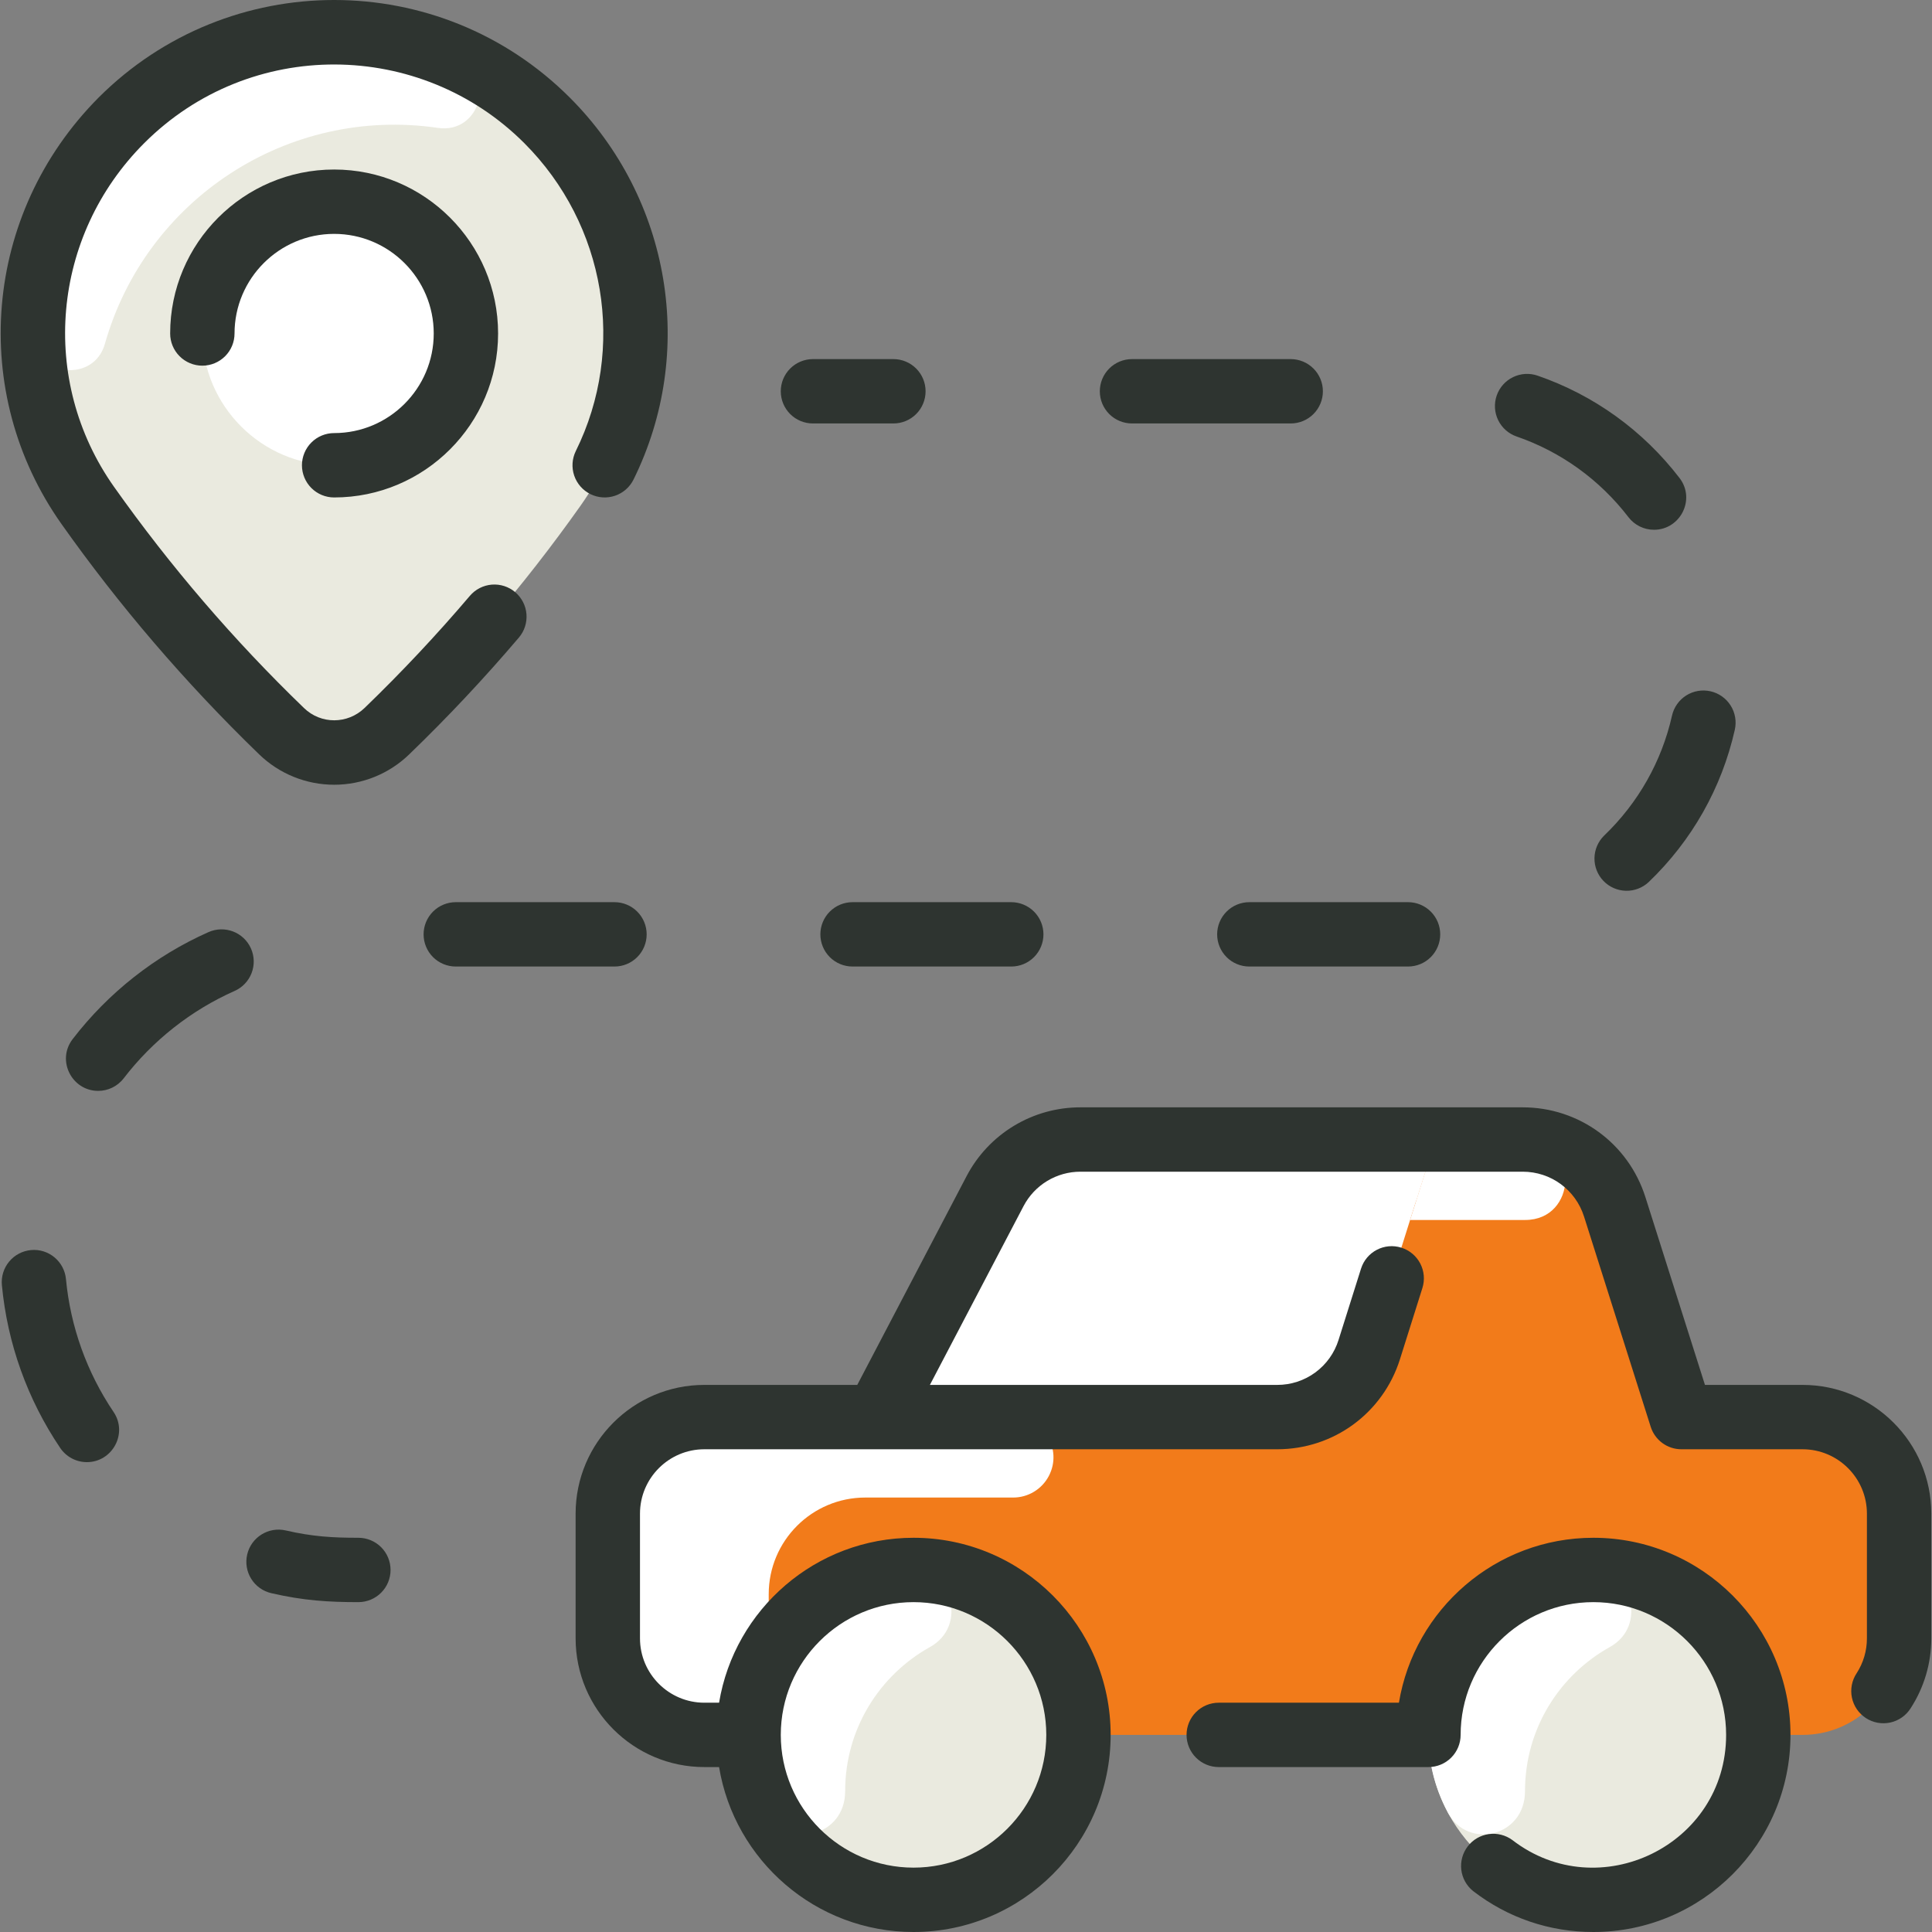<?xml version="1.0" encoding="UTF-8"?> <svg xmlns="http://www.w3.org/2000/svg" width="160" height="160" viewBox="0 0 160 160" fill="none"><rect x="0" y="0" width="160" height="160" fill="#808080" stroke="none"/> <g clip-path="url(#clip0_144_619)"> <path d="M45.304 9.97C53.849 18.515 55.072 31.994 48.093 41.859C43.341 48.578 37.968 54.836 32.045 60.549C29.6 62.904 25.728 62.884 23.306 60.549C23.476 60.549 15.641 53.696 7.269 41.859C0.289 31.994 1.512 18.515 10.057 9.97H10.047C19.772 0.242 35.573 0.239 45.304 9.97Z" fill="#EAEADF"></path> <path d="M27.672 16.706C33.658 16.706 38.586 21.63 38.586 27.617C38.586 33.603 33.658 38.531 27.672 38.531C21.685 38.531 16.758 33.603 16.758 27.617C16.758 21.63 21.685 16.706 27.672 16.706Z" fill="white"></path> <path d="M37.938 4.886C41.132 6.316 39.734 11.1 36.273 10.592C23.84 8.771 12.074 16.5 8.685 28.482C7.767 31.727 2.963 31.193 2.813 27.824C2.504 20.938 5.243 14.784 10.057 9.97H10.047C17.831 2.184 28.975 0.875 37.938 4.886Z" fill="white"></path> <path d="M149.281 117.357H139.247L133.726 99.95C133.214 98.331 132.198 96.917 130.828 95.914C129.457 94.91 127.803 94.37 126.104 94.37H89.484C88.026 94.37 86.596 94.769 85.348 95.524C84.1 96.278 83.082 97.36 82.405 98.651C70.637 121.101 72.908 116.814 72.597 117.357H58.331C53.917 117.357 50.336 120.939 50.336 125.353V135.681C50.336 140.095 53.917 143.676 58.331 143.676H149.281C153.695 143.676 157.277 140.095 157.277 135.681V125.353C157.277 120.939 153.695 117.357 149.281 117.357Z" fill="#F27B1A"></path> <path d="M126.307 101.033H116.779L118.878 94.37C126.764 94.37 126.232 94.365 126.514 94.38C130.815 94.556 130.615 101.033 126.307 101.033ZM86.859 122.236C86.576 122.774 86.152 123.225 85.632 123.539C85.112 123.854 84.516 124.02 83.908 124.02H71.661C67.243 124.02 63.662 127.604 63.662 132.022C63.662 138.134 63.649 140.785 63.662 142.073C63.664 142.283 63.624 142.491 63.545 142.685C63.467 142.88 63.35 143.057 63.202 143.206C63.054 143.355 62.878 143.473 62.684 143.554C62.491 143.635 62.283 143.676 62.073 143.676H58.331C53.916 143.676 50.336 140.096 50.336 135.68V125.353C50.336 120.937 53.916 117.357 58.331 117.357H83.908C86.413 117.357 88.022 120.018 86.859 122.236Z" fill="white"></path> <path d="M118.877 94.37C116.243 102.733 117.48 98.811 113.397 111.763C112.886 113.386 111.871 114.803 110.5 115.808C109.128 116.814 107.472 117.357 105.771 117.357H72.656C72.584 117.321 71.883 118.724 82.404 98.651C83.082 97.359 84.099 96.278 85.347 95.523C86.595 94.769 88.025 94.37 89.484 94.37H118.877Z" fill="white"></path> <path d="M118.877 94.37L117.365 99.169C117.195 99.71 116.857 100.182 116.399 100.517C115.942 100.852 115.39 101.033 114.823 101.033H102.809C99.837 101.033 97.109 102.682 95.73 105.314L90.165 115.93C89.939 116.36 89.6 116.721 89.184 116.973C88.768 117.224 88.291 117.357 87.805 117.357C71.493 117.357 72.68 117.369 72.609 117.334L82.404 98.651C83.081 97.36 84.099 96.278 85.347 95.523C86.595 94.769 88.025 94.37 89.483 94.37H118.877Z" fill="white"></path> <path d="M131.958 157.335C139.502 157.335 145.617 151.219 145.617 143.676C145.617 136.132 139.502 130.017 131.958 130.017C124.414 130.017 118.299 136.132 118.299 143.676C118.299 151.219 124.414 157.335 131.958 157.335Z" fill="#EAEADF"></path> <path d="M75.655 157.335C83.199 157.335 89.314 151.219 89.314 143.676C89.314 136.132 83.199 130.017 75.655 130.017C68.112 130.017 61.996 136.132 61.996 143.676C61.996 151.219 68.112 157.335 75.655 157.335Z" fill="#EAEADF"></path> <path d="M75.299 130.021C78.865 129.931 80.147 134.659 77.029 136.393C72.869 138.707 69.992 143.142 69.992 148.34C69.992 152.117 65.265 153.199 63.617 150.133C58.828 141.227 65.132 130.28 75.299 130.021ZM131.601 130.021C135.167 129.931 136.449 134.659 133.331 136.393C129.171 138.707 126.294 143.142 126.294 148.34C126.294 152.117 121.567 153.199 119.919 150.133C115.13 141.227 121.434 130.28 131.601 130.021Z" fill="white"></path> <path d="M149.281 114.692H141.197L136.267 99.146C134.858 94.695 130.774 91.705 126.103 91.705H89.484C87.538 91.701 85.629 92.232 83.965 93.238C82.3 94.245 80.944 95.689 80.043 97.414C77.024 103.171 74.008 108.931 70.995 114.692H58.331C52.452 114.692 47.67 119.474 47.67 125.353V135.68C47.67 141.559 52.452 146.341 58.331 146.341H59.551C60.828 154.078 67.561 160 75.655 160C84.656 160 91.979 152.677 91.979 143.676C91.979 134.675 84.656 127.352 75.655 127.352C67.561 127.352 60.828 133.273 59.551 141.011H58.331C55.392 141.011 53.001 138.619 53.001 135.68V125.353C53.001 122.414 55.392 120.022 58.331 120.022H105.771C110.447 120.022 114.533 117.025 115.939 112.565L117.797 106.669C117.902 106.335 117.94 105.984 117.91 105.635C117.879 105.287 117.78 104.948 117.619 104.637C117.457 104.327 117.236 104.051 116.967 103.826C116.699 103.602 116.389 103.432 116.056 103.327C114.651 102.882 113.155 103.664 112.713 105.068L110.855 110.962C110.517 112.046 109.841 112.992 108.927 113.663C108.012 114.335 106.906 114.695 105.771 114.692H77.01C78.422 111.993 80.793 107.465 84.764 99.888C85.215 99.026 85.893 98.304 86.725 97.801C87.557 97.298 88.511 97.033 89.483 97.035H126.103C128.438 97.035 130.48 98.53 131.185 100.756L136.705 118.163C136.876 118.702 137.215 119.173 137.672 119.508C138.128 119.842 138.68 120.022 139.246 120.022H149.28C152.219 120.022 154.61 122.414 154.61 125.353V135.68C154.61 136.713 154.315 137.713 153.757 138.573C153.562 138.867 153.427 139.196 153.36 139.542C153.294 139.888 153.296 140.244 153.367 140.589C153.439 140.934 153.578 141.262 153.777 141.553C153.976 141.844 154.231 142.092 154.526 142.284C154.822 142.476 155.153 142.607 155.499 142.67C155.846 142.734 156.202 142.727 156.546 142.652C156.891 142.577 157.217 142.434 157.505 142.232C157.794 142.03 158.04 141.773 158.228 141.475C159.348 139.75 159.943 137.737 159.941 135.68V125.353C159.942 119.474 155.159 114.692 149.281 114.692ZM75.655 132.682C81.717 132.682 86.649 137.614 86.649 143.676C86.649 149.738 81.717 154.67 75.655 154.67C69.593 154.67 64.661 149.738 64.661 143.676C64.661 137.614 69.593 132.682 75.655 132.682ZM42.669 49.042C42.13 48.584 41.431 48.359 40.727 48.416C40.023 48.473 39.37 48.808 38.912 49.346C36.16 52.582 33.251 55.68 30.195 58.629C28.794 59.981 26.58 60.005 25.168 58.629C19.367 53.031 14.103 46.901 9.445 40.32C3.211 31.507 4.262 19.534 11.944 11.853C20.711 3.086 34.822 3.255 43.419 11.853C50.17 18.603 51.885 28.851 47.687 37.352C47.374 37.985 47.326 38.717 47.553 39.387C47.78 40.056 48.263 40.608 48.897 40.921C49.531 41.234 50.263 41.282 50.932 41.056C51.602 40.829 52.154 40.345 52.467 39.712C57.677 29.161 55.555 16.45 47.189 8.083C36.41 -2.695 18.941 -2.694 8.163 8.083C-1.429 17.733 -2.581 32.548 5.093 43.398C9.839 50.108 15.311 56.518 21.455 62.466C23.122 64.084 25.353 64.989 27.676 64.989C29.998 64.989 32.23 64.084 33.896 62.466C37.078 59.394 40.108 56.168 42.973 52.799C43.2 52.532 43.372 52.224 43.479 51.89C43.586 51.557 43.627 51.206 43.599 50.857C43.571 50.509 43.474 50.169 43.314 49.857C43.155 49.546 42.935 49.269 42.669 49.042Z" fill="#2E3430"></path> <path d="M27.671 35.866C26.964 35.866 26.286 36.147 25.787 36.647C25.287 37.147 25.006 37.825 25.006 38.532C25.006 39.238 25.287 39.916 25.787 40.416C26.286 40.916 26.964 41.197 27.671 41.197C35.159 41.197 41.25 35.105 41.25 27.618C41.25 20.13 35.159 14.039 27.671 14.039C20.184 14.039 14.092 20.131 14.092 27.618C14.092 28.325 14.373 29.003 14.873 29.502C15.373 30.002 16.051 30.283 16.758 30.283C17.464 30.283 18.142 30.002 18.642 29.502C19.142 29.003 19.423 28.325 19.423 27.618C19.423 23.07 23.123 19.369 27.671 19.369C32.22 19.369 35.92 23.069 35.92 27.618C35.92 32.166 32.219 35.866 27.671 35.866ZM131.956 127.352C123.863 127.352 117.129 133.273 115.853 141.011H100.931C100.224 141.011 99.546 141.291 99.046 141.791C98.546 142.291 98.265 142.969 98.265 143.676C98.265 144.383 98.546 145.061 99.046 145.56C99.546 146.06 100.224 146.341 100.931 146.341H118.297C119.004 146.341 119.682 146.06 120.182 145.56C120.682 145.061 120.963 144.383 120.963 143.676C120.963 137.614 125.894 132.682 131.956 132.682C138.018 132.682 142.95 137.614 142.95 143.676C142.95 152.827 132.402 157.903 125.25 152.387C124.689 151.973 123.988 151.795 123.297 151.891C122.606 151.987 121.981 152.351 121.555 152.903C121.129 153.455 120.936 154.153 121.018 154.846C121.101 155.538 121.451 156.171 121.995 156.608C124.871 158.827 128.316 160 131.956 160C140.957 160 148.28 152.677 148.28 143.676C148.28 134.675 140.957 127.352 131.956 127.352ZM29.679 127.352C27.533 127.352 25.861 127.252 23.666 126.745C22.235 126.415 20.801 127.308 20.47 128.742C20.391 129.083 20.38 129.436 20.438 129.782C20.495 130.127 20.62 130.457 20.806 130.754C20.991 131.051 21.233 131.309 21.518 131.512C21.803 131.715 22.125 131.86 22.466 131.939C25.144 132.558 27.212 132.682 29.679 132.682C30.386 132.682 31.064 132.401 31.564 131.901C32.064 131.402 32.344 130.724 32.344 130.017C32.344 129.31 32.064 128.632 31.564 128.132C31.064 127.632 30.386 127.352 29.679 127.352ZM93.747 35.069H106.891C107.597 35.069 108.275 34.789 108.775 34.289C109.275 33.789 109.556 33.111 109.556 32.404C109.556 31.697 109.275 31.02 108.775 30.52C108.275 30.02 107.597 29.739 106.891 29.739H93.747C93.04 29.739 92.362 30.02 91.862 30.52C91.362 31.02 91.082 31.697 91.082 32.404C91.082 33.111 91.362 33.789 91.862 34.289C92.362 34.789 93.04 35.069 93.747 35.069ZM53.554 77.379C53.554 76.672 53.273 75.995 52.773 75.495C52.273 74.995 51.596 74.714 50.889 74.714H37.745C37.038 74.714 36.36 74.995 35.86 75.495C35.361 75.995 35.08 76.672 35.08 77.379C35.08 78.086 35.361 78.764 35.86 79.264C36.36 79.764 37.038 80.044 37.745 80.044H50.889C51.596 80.044 52.273 79.764 52.773 79.264C53.273 78.764 53.554 78.086 53.554 77.379ZM125.599 36.148C129.276 37.417 132.479 39.728 134.862 42.831C135.111 43.156 135.432 43.419 135.799 43.599C136.166 43.78 136.569 43.874 136.978 43.873C139.149 43.873 140.452 41.358 139.09 39.585C136.069 35.651 132.005 32.72 127.338 31.11C127.007 30.995 126.657 30.948 126.307 30.969C125.958 30.99 125.616 31.08 125.302 31.233C124.987 31.386 124.705 31.6 124.473 31.862C124.241 32.124 124.063 32.429 123.949 32.76C123.835 33.09 123.787 33.441 123.808 33.79C123.829 34.139 123.918 34.481 124.072 34.796C124.225 35.11 124.439 35.392 124.701 35.624C124.963 35.856 125.268 36.034 125.599 36.148ZM138.469 59.264C137.615 63.057 135.671 66.493 132.847 69.201C132.345 69.693 132.058 70.362 132.047 71.064C132.036 71.766 132.302 72.444 132.788 72.951C133.274 73.457 133.94 73.752 134.642 73.77C135.344 73.789 136.025 73.529 136.537 73.049C140.119 69.614 142.585 65.252 143.67 60.435C143.746 60.093 143.755 59.74 143.696 59.395C143.636 59.05 143.509 58.72 143.322 58.425C143.135 58.129 142.891 57.873 142.605 57.671C142.319 57.469 141.996 57.326 141.655 57.249C141.313 57.172 140.96 57.163 140.615 57.223C140.27 57.282 139.94 57.409 139.644 57.596C139.348 57.783 139.092 58.027 138.891 58.313C138.689 58.599 138.546 58.922 138.469 59.264ZM100.799 77.379C100.799 78.086 101.08 78.764 101.58 79.264C102.079 79.764 102.757 80.044 103.464 80.044H116.608C117.315 80.044 117.993 79.764 118.492 79.264C118.992 78.764 119.273 78.086 119.273 77.379C119.273 76.672 118.992 75.995 118.492 75.495C117.993 74.995 117.315 74.714 116.608 74.714H103.464C102.757 74.714 102.079 74.995 101.58 75.495C101.08 75.995 100.799 76.672 100.799 77.379ZM67.939 77.379C67.939 78.086 68.22 78.764 68.72 79.264C69.22 79.764 69.898 80.044 70.604 80.044H83.749C84.455 80.044 85.133 79.764 85.633 79.264C86.133 78.764 86.414 78.086 86.414 77.379C86.414 76.672 86.133 75.995 85.633 75.495C85.133 74.995 84.455 74.714 83.749 74.714H70.604C69.898 74.714 69.22 74.995 68.72 75.495C68.22 75.995 67.939 76.672 67.939 77.379ZM5.463 105.931C5.326 104.466 4.022 103.384 2.561 103.526C1.858 103.592 1.209 103.934 0.758 104.479C0.307 105.023 0.09 105.724 0.156 106.428C0.611 111.257 2.273 115.895 4.987 119.915C5.232 120.277 5.561 120.573 5.946 120.777C6.332 120.982 6.761 121.088 7.198 121.088C9.297 121.088 10.612 118.717 9.403 116.929C7.19 113.651 5.835 109.869 5.463 105.931ZM20.784 78.549C20.186 77.203 18.611 76.598 17.266 77.194C12.857 79.151 8.967 82.214 6.018 86.053C4.655 87.827 5.958 90.342 8.129 90.342C8.929 90.342 9.719 89.984 10.245 89.3C12.653 86.165 15.829 83.663 19.428 82.066C19.748 81.924 20.037 81.721 20.279 81.467C20.52 81.213 20.709 80.915 20.835 80.588C20.96 80.261 21.021 79.913 21.012 79.563C21.003 79.213 20.926 78.869 20.784 78.549ZM67.325 35.069H73.988C74.695 35.069 75.373 34.789 75.873 34.289C76.373 33.789 76.653 33.111 76.653 32.404C76.653 31.697 76.373 31.02 75.873 30.52C75.373 30.02 74.695 29.739 73.988 29.739H67.325C66.618 29.739 65.941 30.02 65.441 30.52C64.941 31.02 64.66 31.697 64.66 32.404C64.66 33.111 64.941 33.789 65.441 34.289C65.941 34.789 66.618 35.069 67.325 35.069Z" fill="#2E3430"></path> </g> <defs> <clipPath id="clip0_144_619"> <rect width="160" height="160" fill="white"></rect> </clipPath> </defs> </svg> 